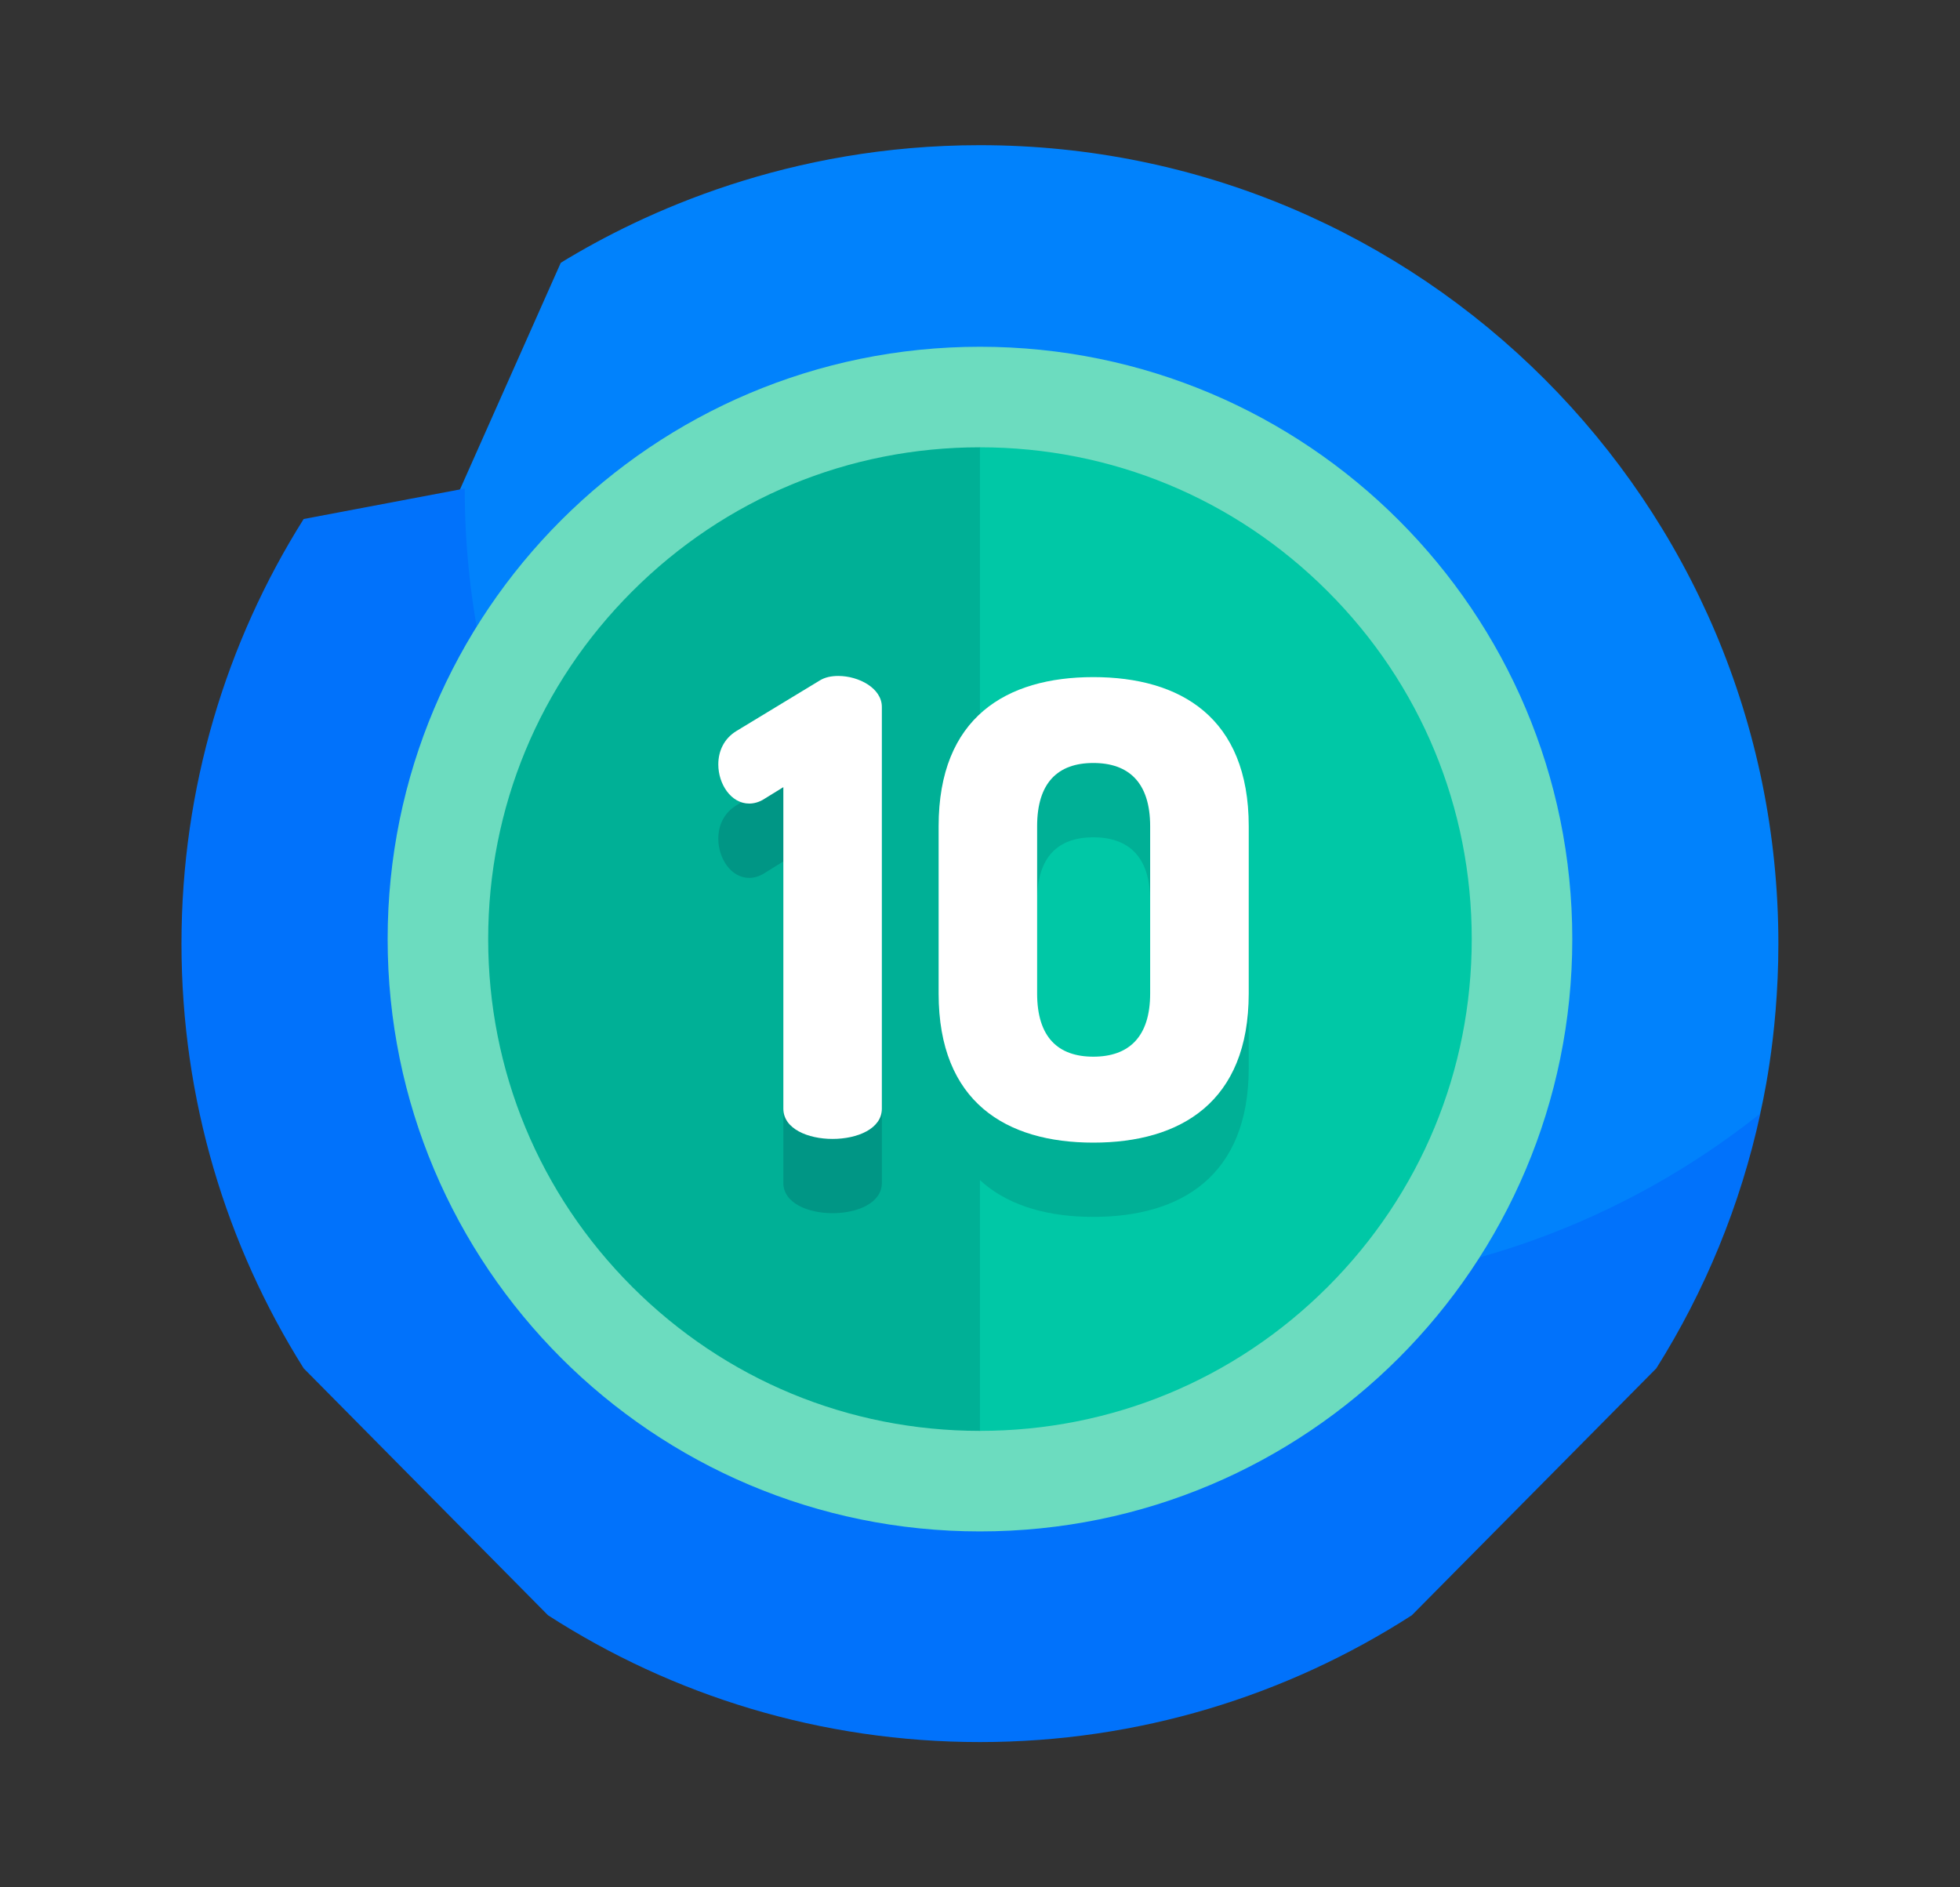 <svg width="27" height="26" viewBox="0 0 27 26" fill="none" xmlns="http://www.w3.org/2000/svg">
    <rect x="0" y="0" width="27" height="26" fill="#333333" stroke="none"/>
    <g clip-path="url(#clip0_1227_125401)">
        <path d="M13.498 2C10.869 2 8.867 2.921 7.725 3.62L6.203 7.043C6.203 13.118 11.326 18.042 17.401 18.042C19.741 18.042 22.343 16.921 24.085 15.572C24.124 15.542 24.248 15.34 24.248 15.34C24.256 15.293 24.498 14.327 24.498 13C24.498 6.925 19.573 2 13.498 2Z"
              fill="#0182FC"/>
        <path d="M17.402 17.73C11.327 17.73 6.402 12.806 6.402 6.73L4.183 7.15C3.117 8.844 2.5 10.85 2.5 12.999C2.5 15.149 3.117 17.155 4.183 18.85L7.549 22.252C9.265 23.358 11.307 23.999 13.5 23.999C15.682 23.999 17.728 23.36 19.449 22.252L22.817 18.85C23.483 17.791 23.975 16.608 24.25 15.339C22.371 16.836 19.991 17.73 17.402 17.73Z"
              fill="#0172FB"/>
        <path d="M13.499 20.498C17.675 20.498 21.06 17.112 21.06 12.936C21.06 8.76 17.675 5.375 13.499 5.375C9.323 5.375 5.938 8.76 5.938 12.936C5.938 17.112 9.323 20.498 13.499 20.498Z"
              fill="#00C8A6"/>
        <path d="M5.938 12.936C5.938 17.112 9.323 20.498 13.499 20.498V5.375C9.323 5.375 5.938 8.76 5.938 12.936Z"
              fill="#00B096"/>
        <path d="M13.499 6.162C15.309 6.162 17.011 6.867 18.29 8.147C19.57 9.426 20.274 11.127 20.274 12.937C20.274 14.747 19.57 16.448 18.29 17.728C17.011 19.007 15.309 19.712 13.499 19.712C11.69 19.712 9.989 19.007 8.709 17.728C7.429 16.448 6.725 14.747 6.725 12.937C6.725 11.127 7.429 9.426 8.709 8.147C9.989 6.867 11.69 6.162 13.499 6.162ZM13.499 4.777C8.993 4.777 5.34 8.431 5.34 12.937C5.34 17.444 8.993 21.097 13.499 21.097C18.006 21.097 21.659 17.444 21.659 12.937C21.659 8.431 18.006 4.777 13.499 4.777Z"
              fill="#6CDCBF"/>
        <path d="M10.791 11.867L10.538 12.024C10.46 12.076 10.382 12.094 10.321 12.094C10.069 12.094 9.895 11.824 9.895 11.554C9.895 11.371 9.973 11.197 10.147 11.093L11.295 10.397C11.365 10.353 11.452 10.336 11.548 10.336C11.826 10.336 12.148 10.501 12.148 10.762V16.296C12.148 16.574 11.809 16.713 11.469 16.713C11.13 16.713 10.791 16.574 10.791 16.296L10.791 11.867Z"
              fill="#009685"/>
        <path d="M12.93 14.711V12.405C12.93 10.908 13.861 10.352 15.061 10.352C16.262 10.352 17.202 10.908 17.202 12.405V14.711C17.202 16.207 16.262 16.764 15.061 16.764C13.861 16.764 12.93 16.207 12.93 14.711ZM15.844 12.405C15.844 11.805 15.549 11.535 15.061 11.535C14.574 11.535 14.287 11.805 14.287 12.405V14.711C14.287 15.311 14.574 15.581 15.061 15.581C15.549 15.581 15.844 15.311 15.844 14.711V12.405Z"
              fill="#00B096"/>
        <path d="M10.791 10.844L10.538 11C10.46 11.053 10.382 11.07 10.321 11.07C10.069 11.07 9.895 10.8 9.895 10.531C9.895 10.348 9.973 10.174 10.147 10.069L11.295 9.373C11.365 9.33 11.452 9.312 11.548 9.312C11.826 9.312 12.148 9.478 12.148 9.739V15.273C12.148 15.551 11.809 15.69 11.469 15.69C11.13 15.69 10.791 15.551 10.791 15.273L10.791 10.844Z"
              fill="white"/>
        <path d="M12.93 13.687V11.382C12.93 9.885 13.861 9.328 15.061 9.328C16.262 9.328 17.202 9.885 17.202 11.382V13.687C17.202 15.184 16.262 15.741 15.061 15.741C13.861 15.741 12.93 15.184 12.93 13.687ZM15.844 11.382C15.844 10.781 15.549 10.511 15.061 10.511C14.574 10.511 14.287 10.781 14.287 11.382V13.687C14.287 14.287 14.574 14.557 15.061 14.557C15.549 14.557 15.844 14.287 15.844 13.687V11.382Z"
              fill="white"/>
    </g>
    <defs>
        <clipPath id="clip0_1227_125401">
            <rect width="22" height="22" fill="white" transform="translate(2.5 2)"/>
        </clipPath>
    </defs>
</svg>
